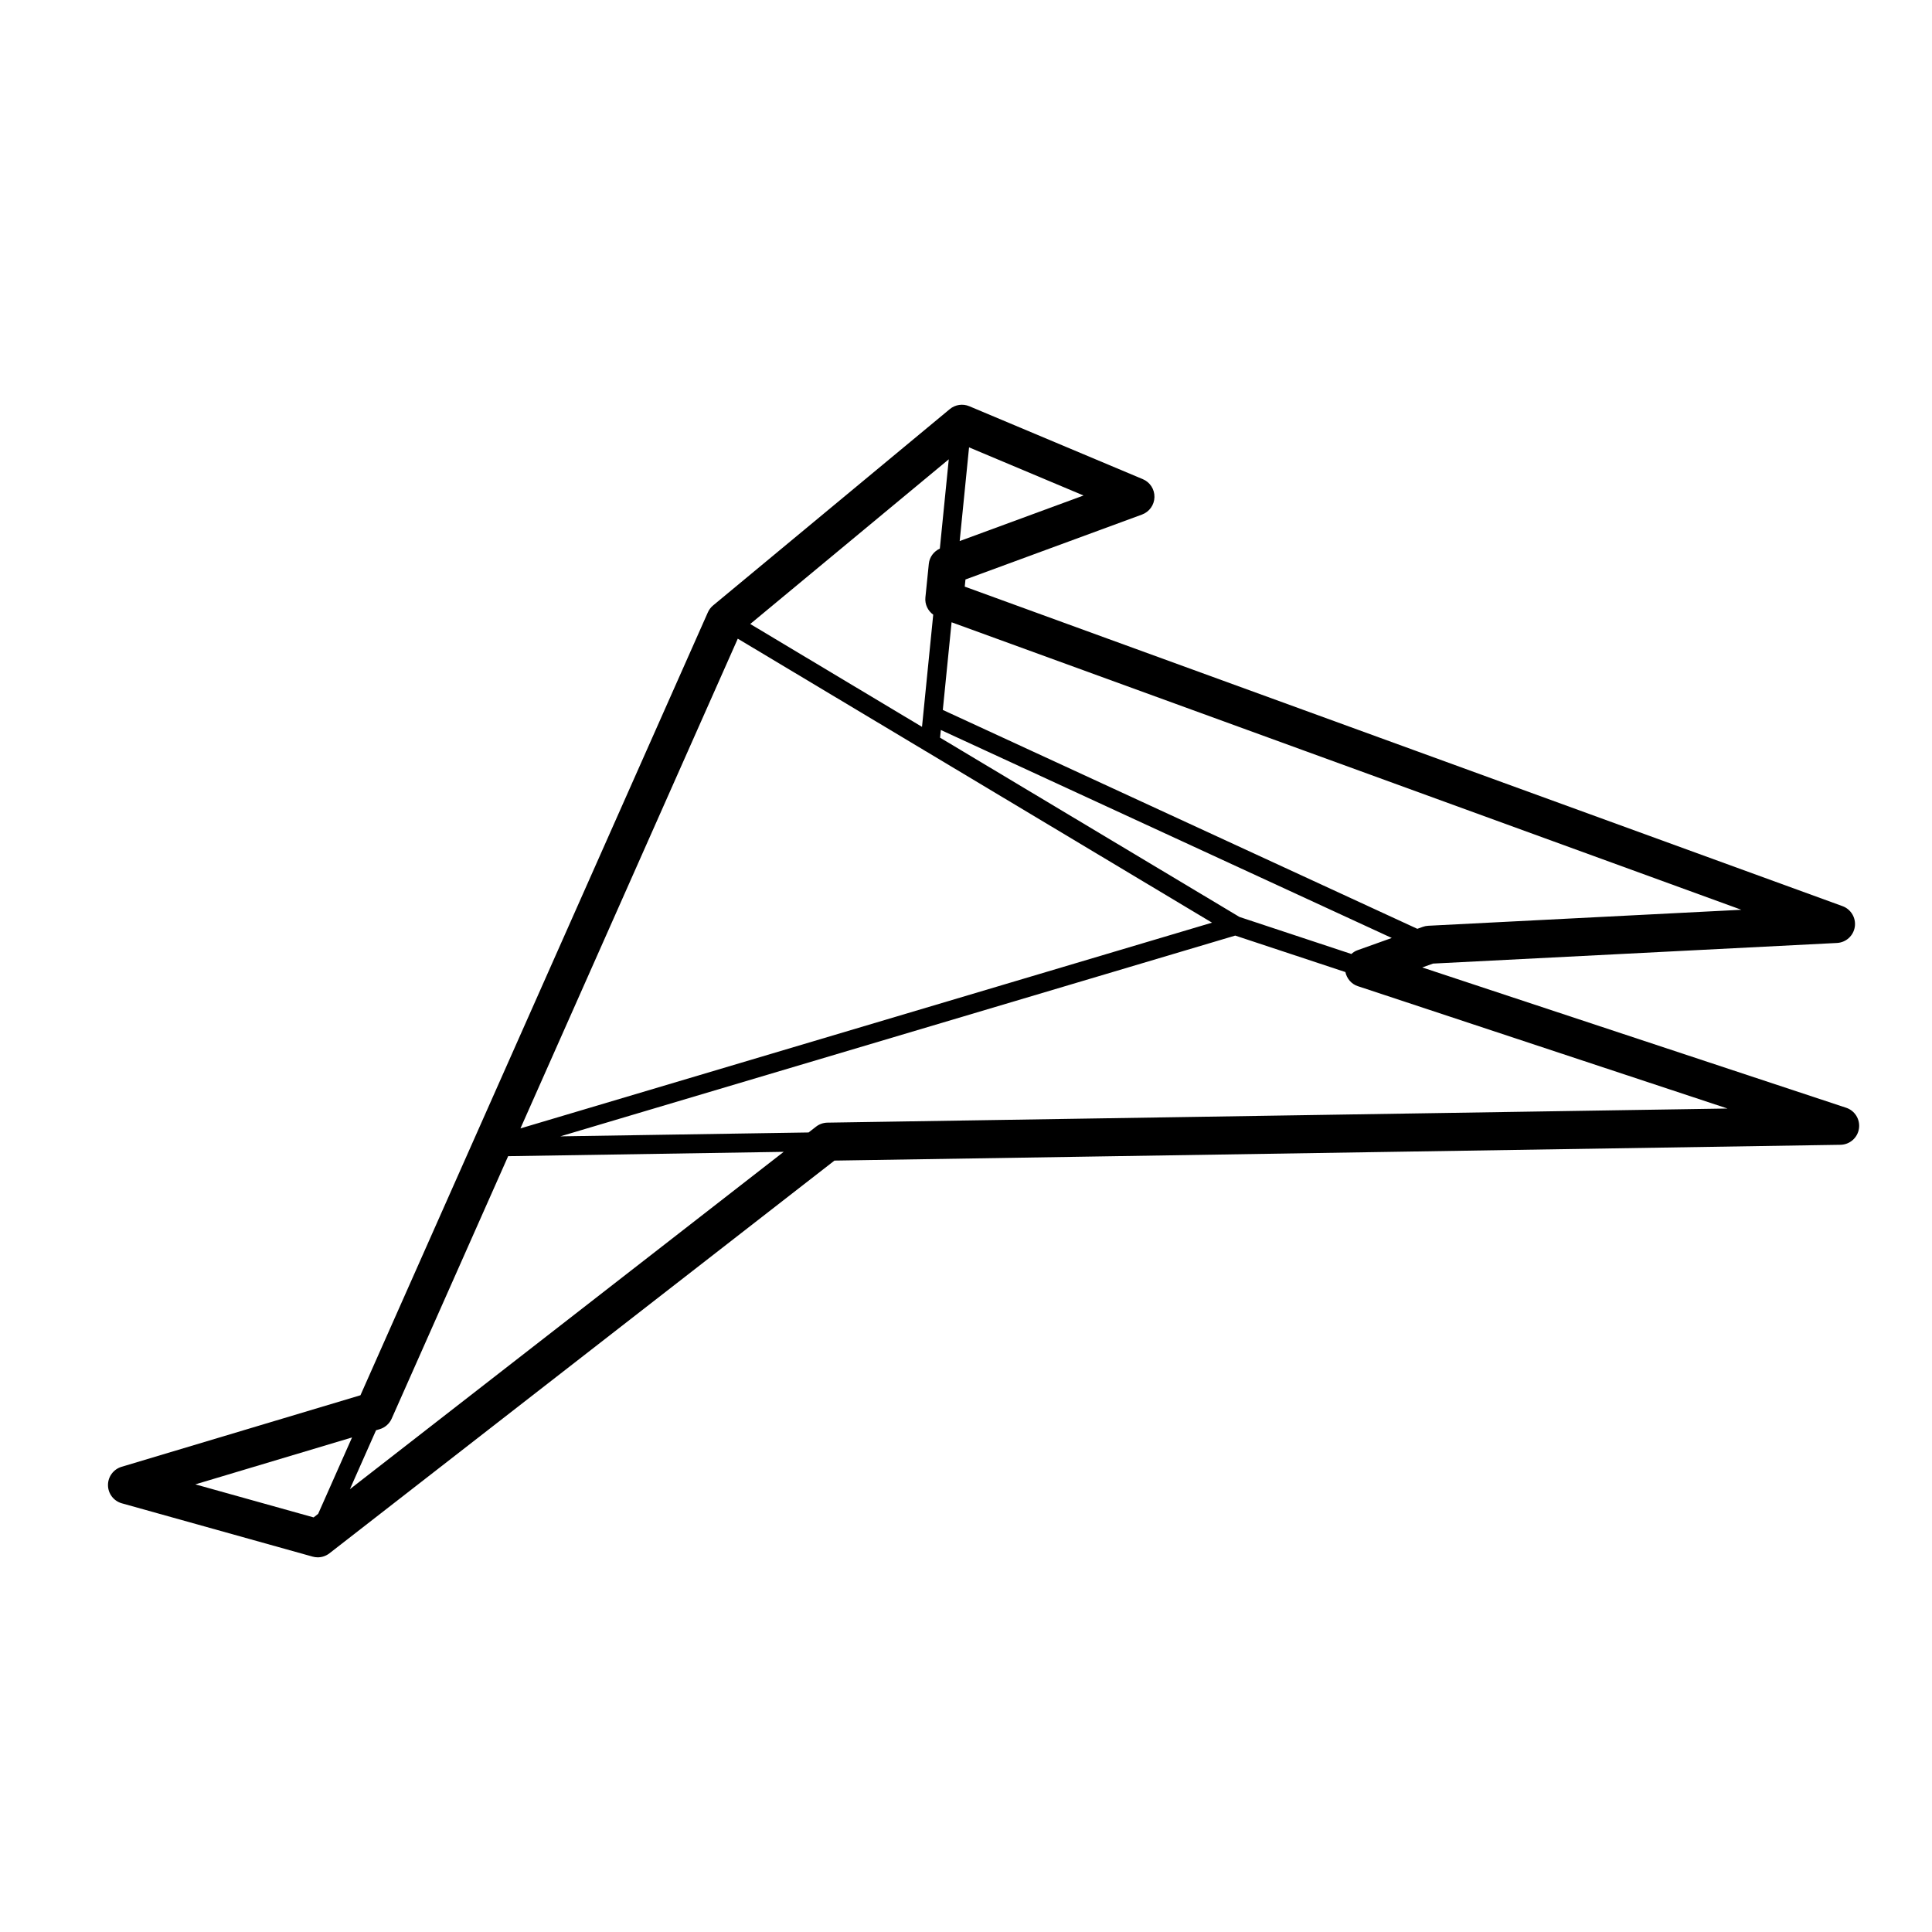 <?xml version="1.0" encoding="UTF-8"?>
<!-- Uploaded to: ICON Repo, www.svgrepo.com, Generator: ICON Repo Mixer Tools -->
<svg fill="#000000" width="800px" height="800px" version="1.1" viewBox="144 144 512 512" xmlns="http://www.w3.org/2000/svg">
 <path d="m633.23 437.56-112.32-37.176 2.852-1.023 107.05-5.465c2.402-0.121 4.367-1.91 4.731-4.281 0.352-2.367-1.012-4.66-3.266-5.481l-232.61-84.672 0.191-1.895 46.789-17.207c1.941-0.715 3.25-2.543 3.293-4.613 0.051-2.07-1.168-3.961-3.078-4.762l-45.992-19.332c-1.738-0.727-3.723-0.434-5.168 0.766l-62.723 52.027c-0.594 0.492-1.074 1.125-1.387 1.832l-92.07 207.48-63.312 18.961c-2.144 0.645-3.613 2.629-3.594 4.875s1.523 4.203 3.68 4.801l50.547 14.125c0.449 0.121 0.906 0.188 1.359 0.188 1.109 0 2.203-0.367 3.094-1.059l133.84-104.08 266.6-4.188c2.457-0.039 4.535-1.844 4.902-4.277 0.371-2.43-1.066-4.773-3.398-5.543zm-129.39-32.215 97.965 32.426-238.52 3.742c-1.094 0.016-2.152 0.387-3.019 1.059l-1.98 1.543-65.801 1.031 178.86-53.207 29.195 9.664c0.375 1.723 1.578 3.18 3.297 3.742zm-164.32-92.09 49.434 29.598c0.137 0.105 0.293 0.191 0.449 0.266l75.793 45.395-183.27 54.523zm182.98 76.082c-0.492 0.023-0.973 0.121-1.438 0.289l-1.457 0.52-125.75-58.004 2.324-23.23 209.3 76.188zm-20.375 7.481-29.66-9.82-79.34-47.508 0.207-2.039 119.5 55.121-9.105 3.254c-0.613 0.215-1.137 0.578-1.605 0.992zm-103.8-109.43 2.484-24.832 30.34 12.758zm-2.891-21.664-2.367 23.66c-1.605 0.742-2.742 2.246-2.922 4.031l-0.906 8.926c-0.18 1.82 0.656 3.523 2.074 4.555l-2.973 29.73-45.516-27.262zm-150.8 257.02c1.406-0.422 2.562-1.441 3.16-2.781l30.867-69.562 73.027-1.152-114.96 89.402 6.926-15.617zm-16.32 22.445-1.203 0.941-31.344-8.758 41.527-12.434z"/>
</svg>
